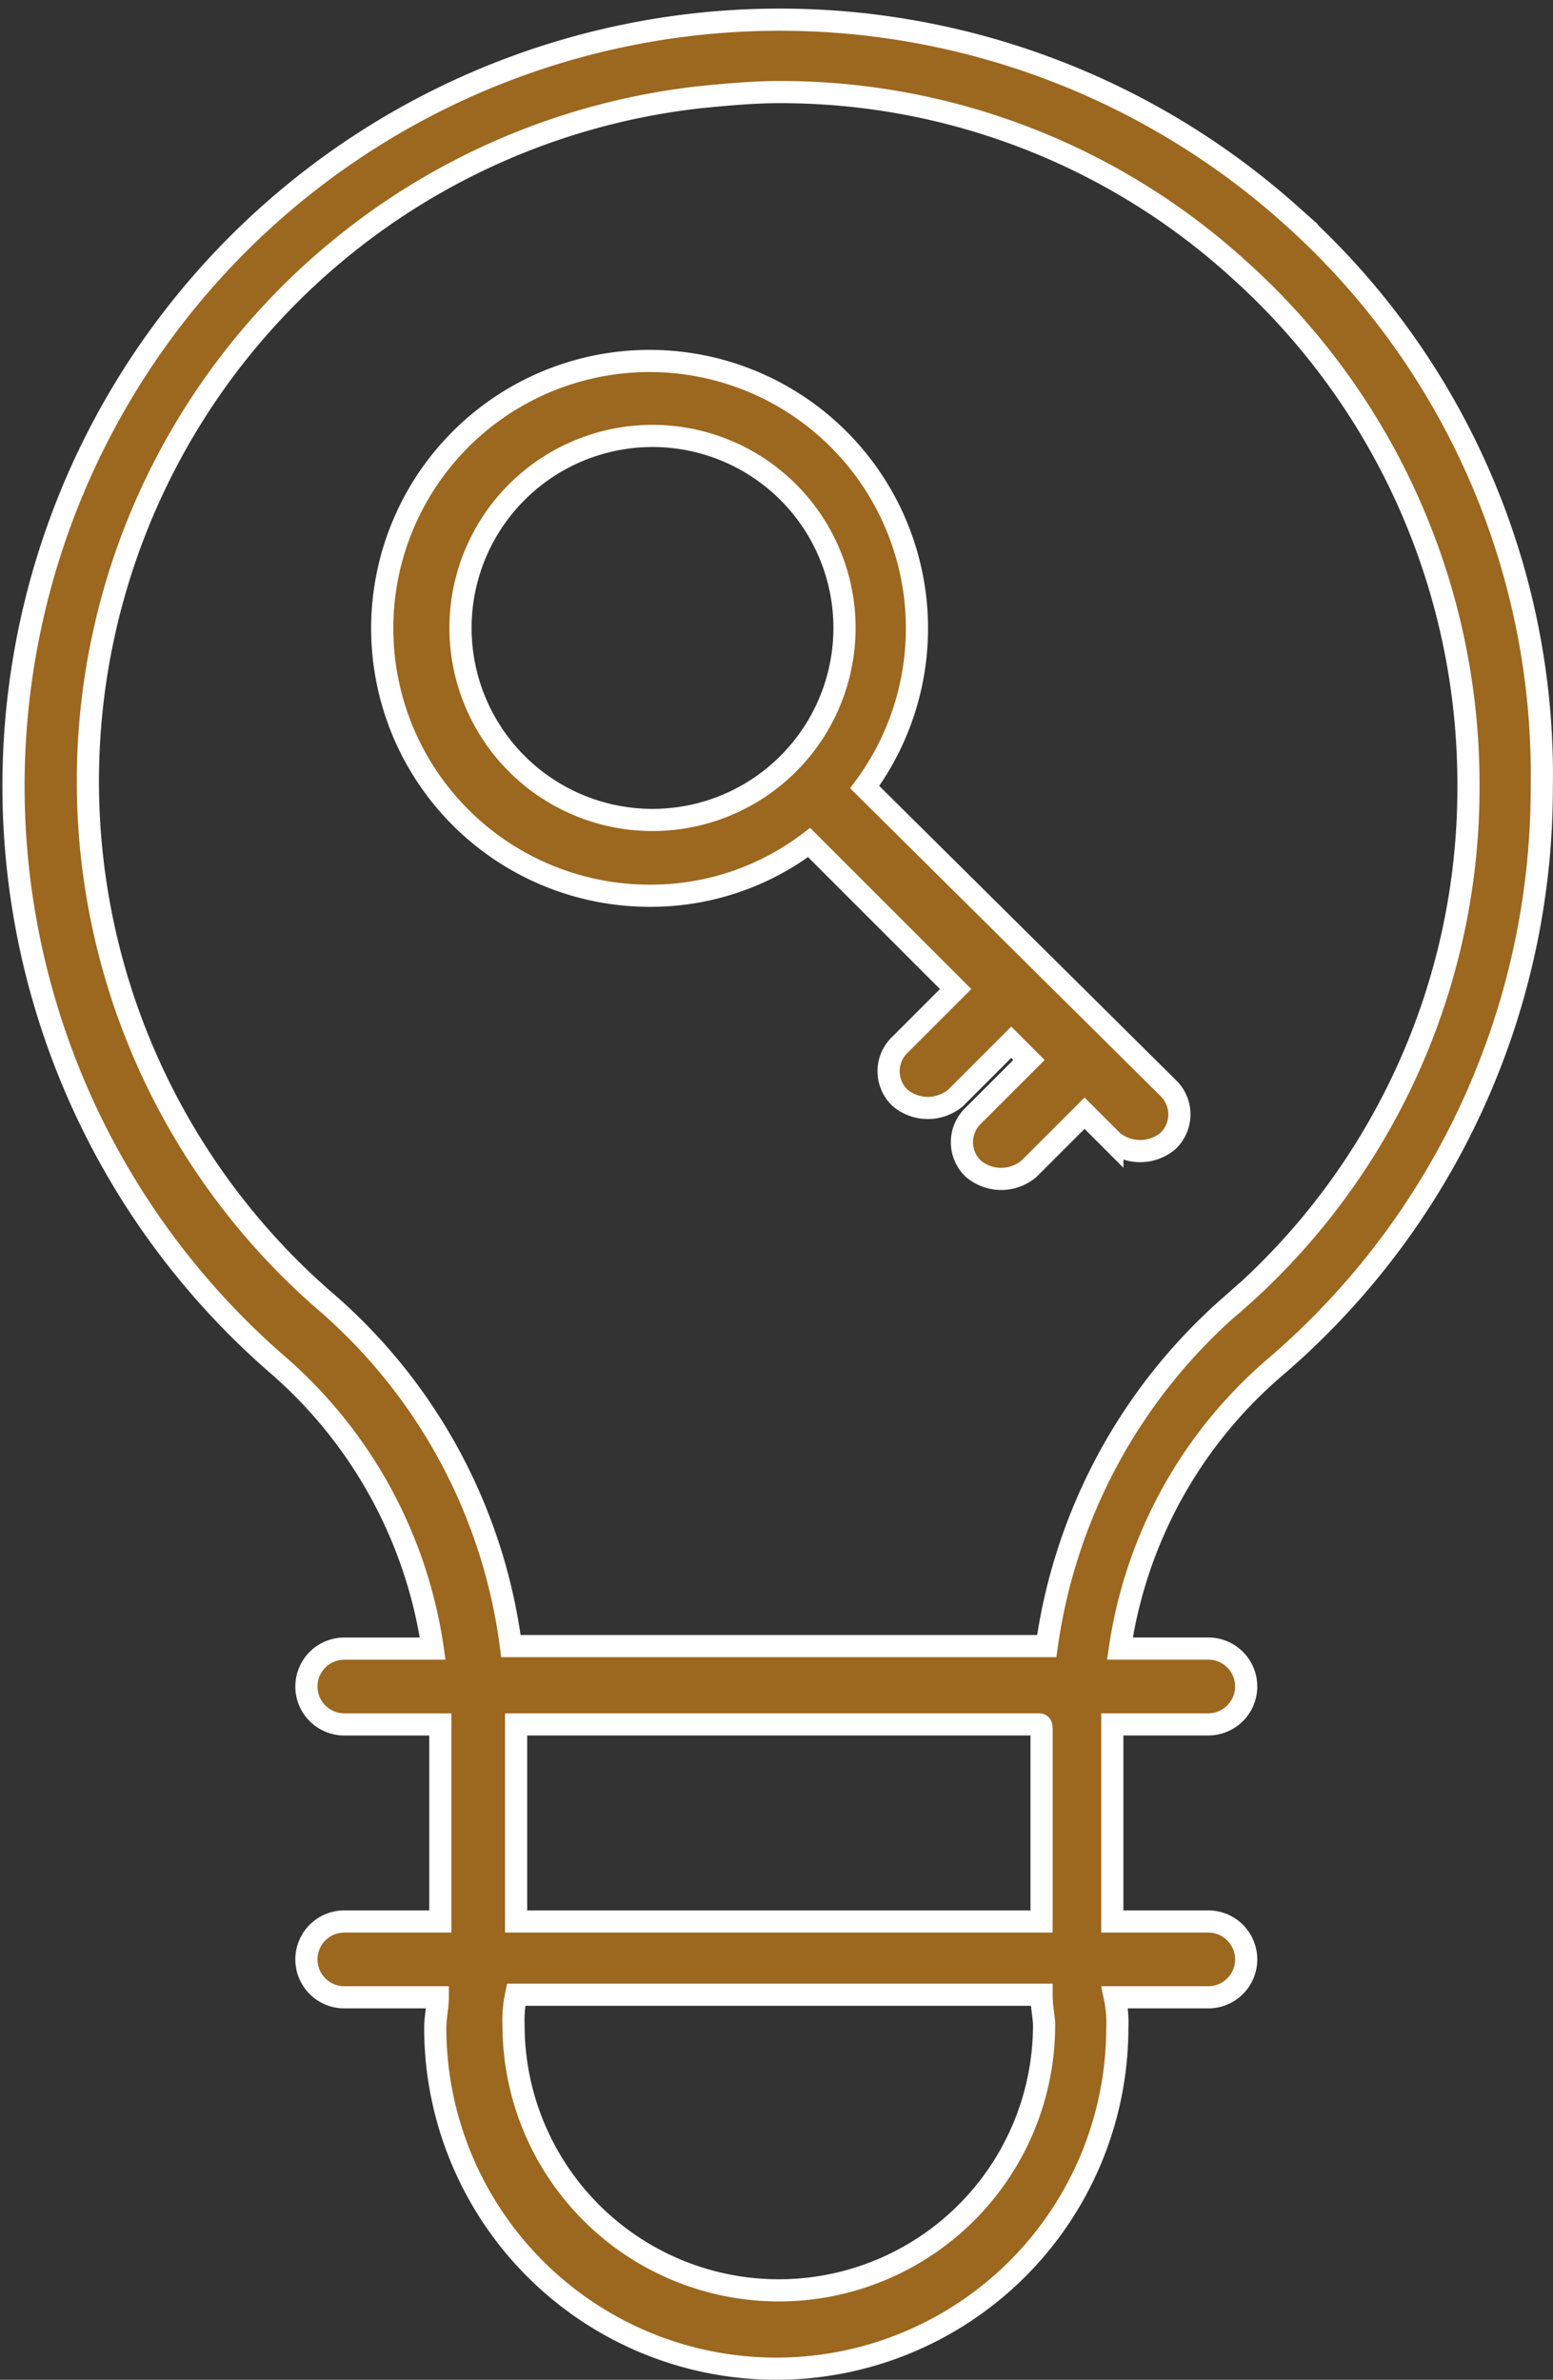 <svg xmlns="http://www.w3.org/2000/svg" width="35.032" height="53.678" viewBox="0 0 35.032 53.678">
  <rect x="0" y="0" width="35.032" height="53.678" fill="#333333" stroke="none"/>
  <g id="intellectual-property_g" transform="translate(-19.375 -3.169)">
    <g id="Group_23" data-name="Group 23" transform="translate(19.646 3.596)">
      <path id="Path_163" data-name="Path 163" d="M45.184,26.731a6.031,6.031,0,1,0-4.844,2.45,5.91,5.91,0,0,0,3.59-1.2l3.305,3.305L45.981,32.54a.826.826,0,0,0,0,1.2.976.976,0,0,0,1.254,0l1.254-1.254.4.4L47.635,34.14a.826.826,0,0,0,0,1.2.976.976,0,0,0,1.254,0l1.254-1.254.627.627a.976.976,0,0,0,1.254,0,.826.826,0,0,0,0-1.2Zm-9.118-3.59a4.331,4.331,0,1,1,1.27,3.064,4.331,4.331,0,0,1-1.27-3.064Z" transform="translate(-25.949 -9.404)" fill="#9c671e" stroke="#fff" stroke-width="0.5"/>
      <path id="Path_164" data-name="Path 164" d="M48.455,7.986A17.284,17.284,0,1,0,25.66,33.972a10.459,10.459,0,0,1,3.476,6.383H27.142a.855.855,0,1,0,0,1.71h2.165V46.51H27.142a.855.855,0,1,0,0,1.71H29.25c0,.228-.057.456-.057.684a7.693,7.693,0,1,0,15.386,0,2.774,2.774,0,0,0-.057-.684h2.109a.855.855,0,0,0,0-1.71H44.466V42.064h2.165a.855.855,0,1,0,0-1.71H44.637a10.319,10.319,0,0,1,3.476-6.326,17.188,17.188,0,0,0,6.041-13.107,16.9,16.9,0,0,0-5.7-12.935Zm-5.528,40.86a5.984,5.984,0,1,1-11.968,0,2.775,2.775,0,0,1,.058-.684H42.87C42.87,48.447,42.927,48.675,42.927,48.846Zm-.057-6.667V46.51H31.017V42.064h11.8c.053,0,.053.057.053.114Zm4.217-9.517a12.5,12.5,0,0,0-4.1,7.636H30.9a12.357,12.357,0,0,0-4.1-7.7A15.526,15.526,0,0,1,35.177,5.36c.57-.057,1.2-.114,1.767-.114A15.358,15.358,0,0,1,47.315,9.24,15.591,15.591,0,0,1,52.5,20.865a15.4,15.4,0,0,1-5.413,11.8Z" transform="translate(-19.646 -3.596)" fill="#9c671e" stroke="#fff" stroke-width="0.5"/>
    </g>
  </g>
</svg>
